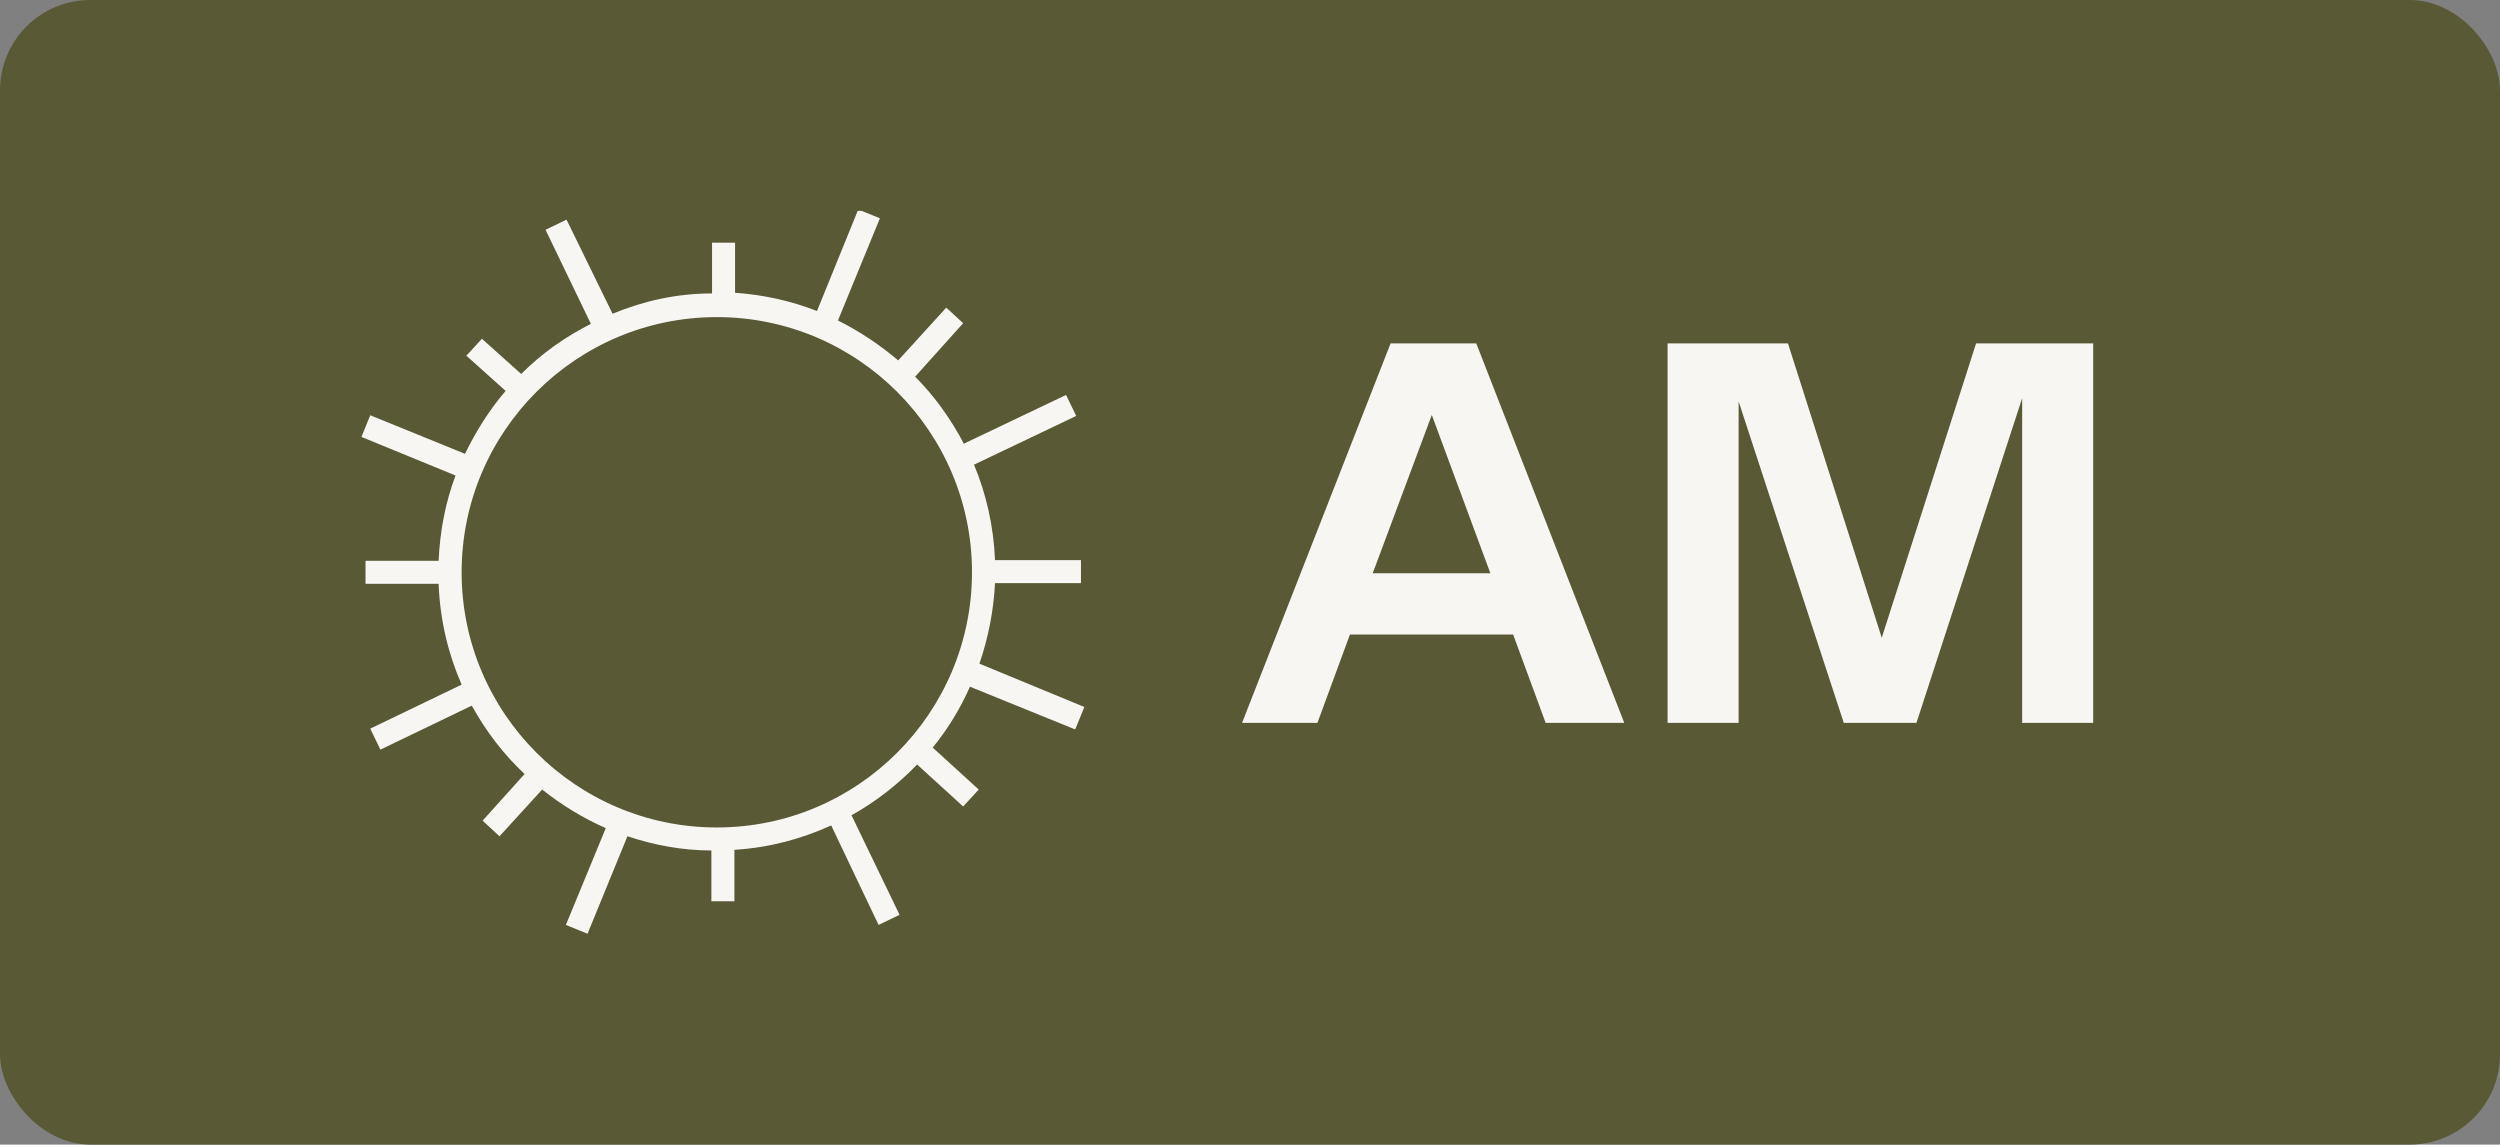 <svg width="83" height="38" viewBox="0 0 83 38" fill="none" xmlns="http://www.w3.org/2000/svg">
<rect x="0" y="0" width="83" height="38" fill="#808080" stroke="none"/>
<rect width="83" height="38" rx="3" fill="#595936"/>
<g clip-path="url(#clip0_4856_345)">
<path d="M35.708 24.191L36 23.472L32.517 22.034C32.809 21.18 32.989 20.281 33.034 19.36H35.888V18.596H33.034C32.989 17.472 32.742 16.393 32.337 15.427L35.73 13.809L35.393 13.112L32 14.73C31.573 13.921 31.034 13.157 30.382 12.506L31.977 10.73L31.416 10.213L29.82 11.966C29.213 11.45 28.539 11 27.82 10.64L29.213 7.247L28.494 6.955L27.124 10.326C26.27 9.989 25.348 9.787 24.404 9.719V8.056H23.64V9.742C22.472 9.742 21.371 9.989 20.337 10.416L18.809 7.292L18.112 7.629L19.618 10.753C18.764 11.18 17.977 11.742 17.303 12.416L16 11.247L15.483 11.809L16.787 12.978C16.247 13.607 15.798 14.326 15.438 15.067L12.292 13.787L12 14.506L15.124 15.787C14.787 16.685 14.607 17.629 14.562 18.618H12.135V19.382H14.562C14.607 20.573 14.876 21.697 15.326 22.73L12.292 24.191L12.629 24.888L15.663 23.427C16.135 24.281 16.719 25.045 17.416 25.697L16.023 27.247L16.584 27.764L18 26.213C18.652 26.73 19.348 27.157 20.112 27.494L18.787 30.708L19.506 31L20.831 27.764C21.708 28.056 22.652 28.236 23.618 28.236V29.921H24.382V28.213C25.528 28.146 26.607 27.854 27.596 27.404L29.169 30.708L29.865 30.371L28.27 27.067C29.079 26.618 29.82 26.034 30.449 25.382L31.977 26.775L32.494 26.213L30.966 24.82C31.461 24.213 31.888 23.517 32.202 22.798L35.685 24.213L35.708 24.191ZM23.798 27.472C19.124 27.472 15.326 23.674 15.326 19C15.326 14.326 19.124 10.528 23.798 10.528C28.472 10.528 32.27 14.326 32.27 19C32.27 23.674 28.472 27.472 23.798 27.472Z" fill="#F7F6F3"/>
</g>
<path d="M51.316 24L50.236 21.066H44.818L43.738 24H41.236L46.168 11.4H49.012L53.926 24H51.316ZM45.574 19.032H49.48L47.536 13.776L45.574 19.032ZM61.214 24L57.722 13.326V24H55.364V11.4H59.36L62.474 21.174L65.606 11.4H69.494V24H67.136V13.218L63.626 24H61.214Z" fill="#F7F6F3"/>
<defs>
<clipPath id="clip0_4856_345">
<rect width="24" height="24" fill="white" transform="translate(12 7)"/>
</clipPath>
</defs>
</svg>
